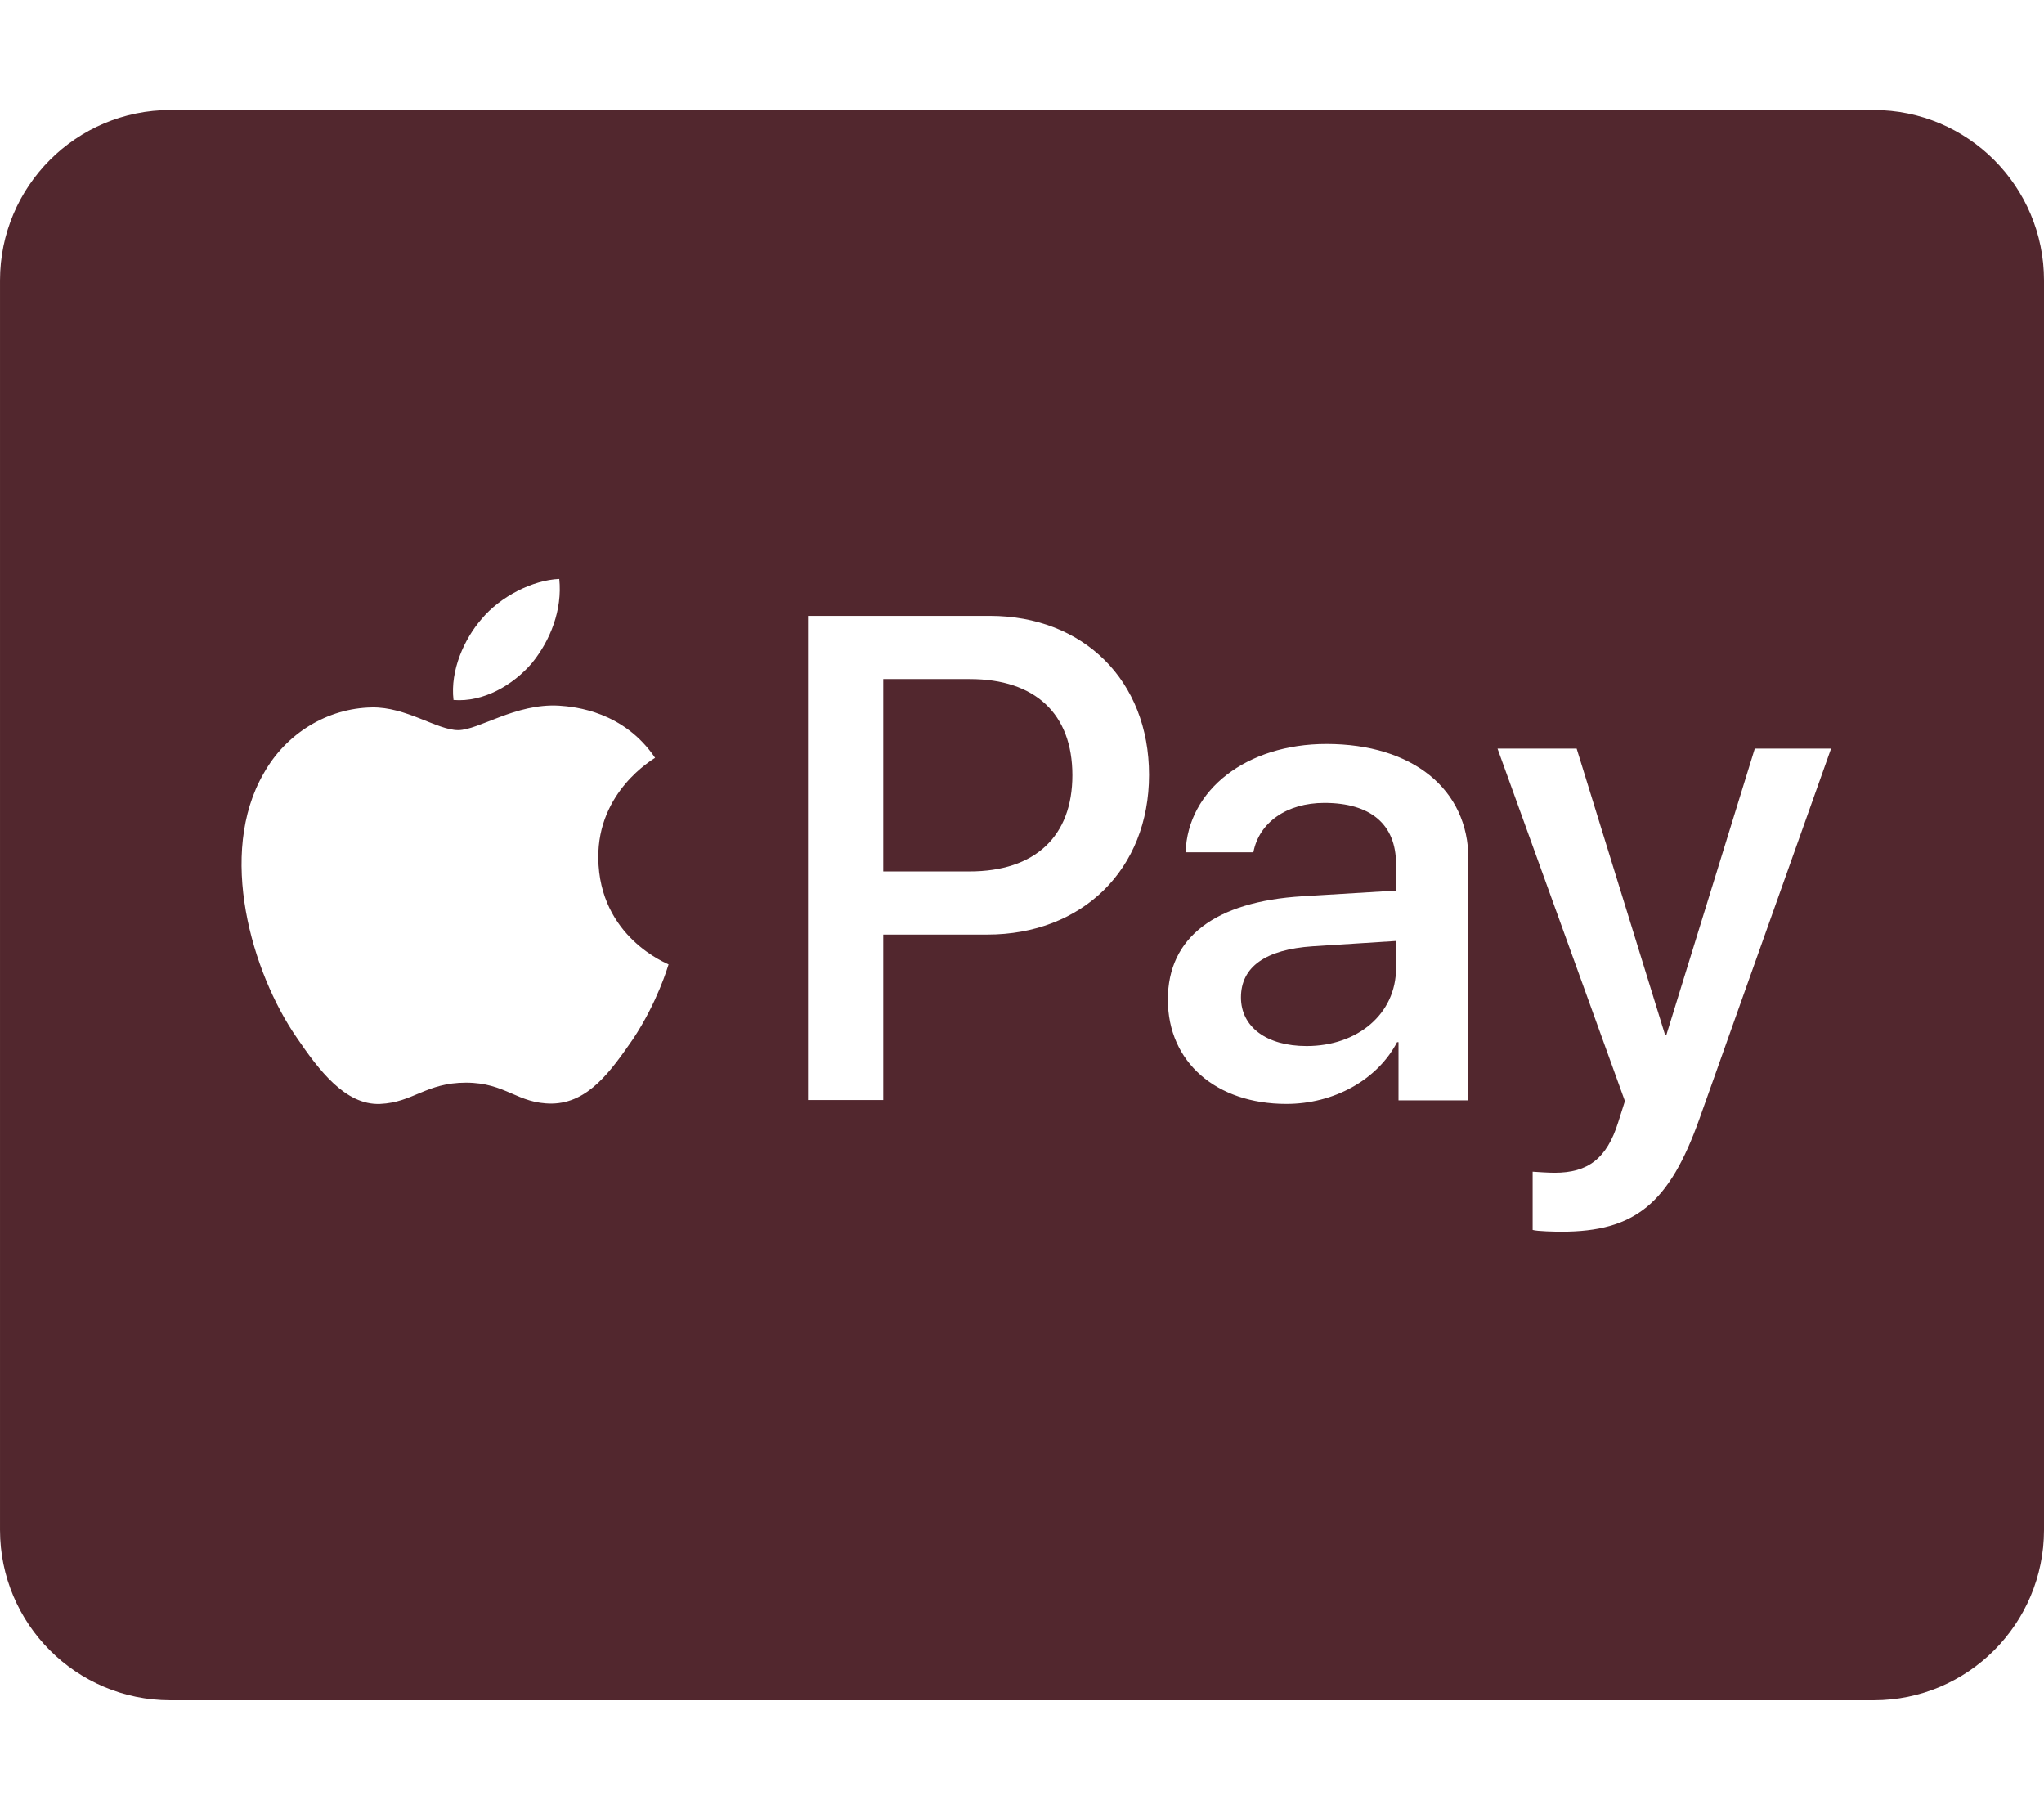 <?xml version="1.0" encoding="UTF-8" standalone="no"?><!DOCTYPE svg PUBLIC "-//W3C//DTD SVG 1.1//EN" "http://www.w3.org/Graphics/SVG/1.1/DTD/svg11.dtd"><svg width="100%" height="100%" viewBox="0 0 2400 2134" version="1.1" xmlns="http://www.w3.org/2000/svg" xmlns:xlink="http://www.w3.org/1999/xlink" xml:space="preserve" xmlns:serif="http://www.serif.com/" style="fill-rule:evenodd;clip-rule:evenodd;stroke-linejoin:round;stroke-miterlimit:2;"><path d="M1259.17,910c-0,71.667 -43.75,112.917 -120.834,112.917l-101.25,-0l0,-225.834l101.667,0c76.667,0 120.417,40.834 120.417,112.917Zm197.916,260.833c0,34.584 30,57.084 77.084,57.084c60,-0 105,-37.917 105,-91.25l-0,-32.084l-97.917,6.25c-55.417,3.75 -84.167,24.167 -84.167,60Zm942.917,-841.666l0,1466.67c0,110.417 -89.583,200 -200,200l-2000,0c-110.417,0 -200,-89.583 -200,-200l0,-1466.67c0,-110.417 89.583,-200 200,-200l2000,-0c110.417,-0 200,89.583 200,200Zm-1867.5,492.5c35,2.916 70,-17.5 92.083,-43.334c21.667,-26.666 35.834,-62.5 32.084,-98.75c-30.834,1.25 -69.167,20.417 -91.25,47.084c-20,22.916 -37.084,60 -32.917,95Zm252.5,310.416c-0.833,-0.833 -81.667,-31.666 -82.5,-125c-0.833,-77.916 63.75,-115.416 66.667,-117.5c-36.667,-54.166 -93.334,-60 -112.917,-61.25c-50.833,-2.916 -94.167,28.75 -118.333,28.75c-24.584,0 -61.25,-27.5 -101.25,-26.666c-52.084,0.833 -100.834,30.416 -127.084,77.5c-54.583,94.166 -14.166,233.333 38.75,310c25.834,37.916 57.084,79.583 97.917,77.916c38.75,-1.666 54.167,-25 100.833,-25c47.084,0 60.417,25 101.25,24.584c42.5,-0.834 68.75,-37.917 95,-75.834c28.75,-43.333 40.834,-85 41.667,-87.5Zm564.167,-222.5c-0,-110.833 -77.084,-186.666 -187.084,-186.666l-213.333,-0l0,568.333l88.333,0l0,-194.167l122.084,0c111.666,0 190,-76.666 190,-187.5Zm375,98.75c-0,-82.083 -65.834,-135 -166.667,-135c-93.75,0 -162.917,53.75 -165.417,127.084l79.584,-0c6.666,-35 39.166,-57.917 83.333,-57.917c54.167,-0 84.167,25 84.167,71.667l-0,31.25l-110,6.666c-102.5,6.25 -157.917,48.334 -157.917,121.25c0,73.75 57.083,122.5 139.167,122.5c55.416,0 106.666,-27.916 130,-72.5l1.666,0l0,68.334l81.667,-0l0,-283.334l0.417,0Zm425.833,-129.583l-89.583,-0l-103.75,335.833l-1.667,0l-103.75,-335.833l-92.917,0l149.584,413.75l-7.917,25c-13.333,42.5 -35.417,59.167 -74.583,59.167c-7.084,-0 -20.417,-0.834 -25.834,-1.25l0,68.333c5,1.667 27.084,2.083 33.75,2.083c86.25,0 126.667,-32.916 162.084,-132.5l154.583,-434.583Z" style="fill:#52272e;fill-rule:nonzero;"/></svg>